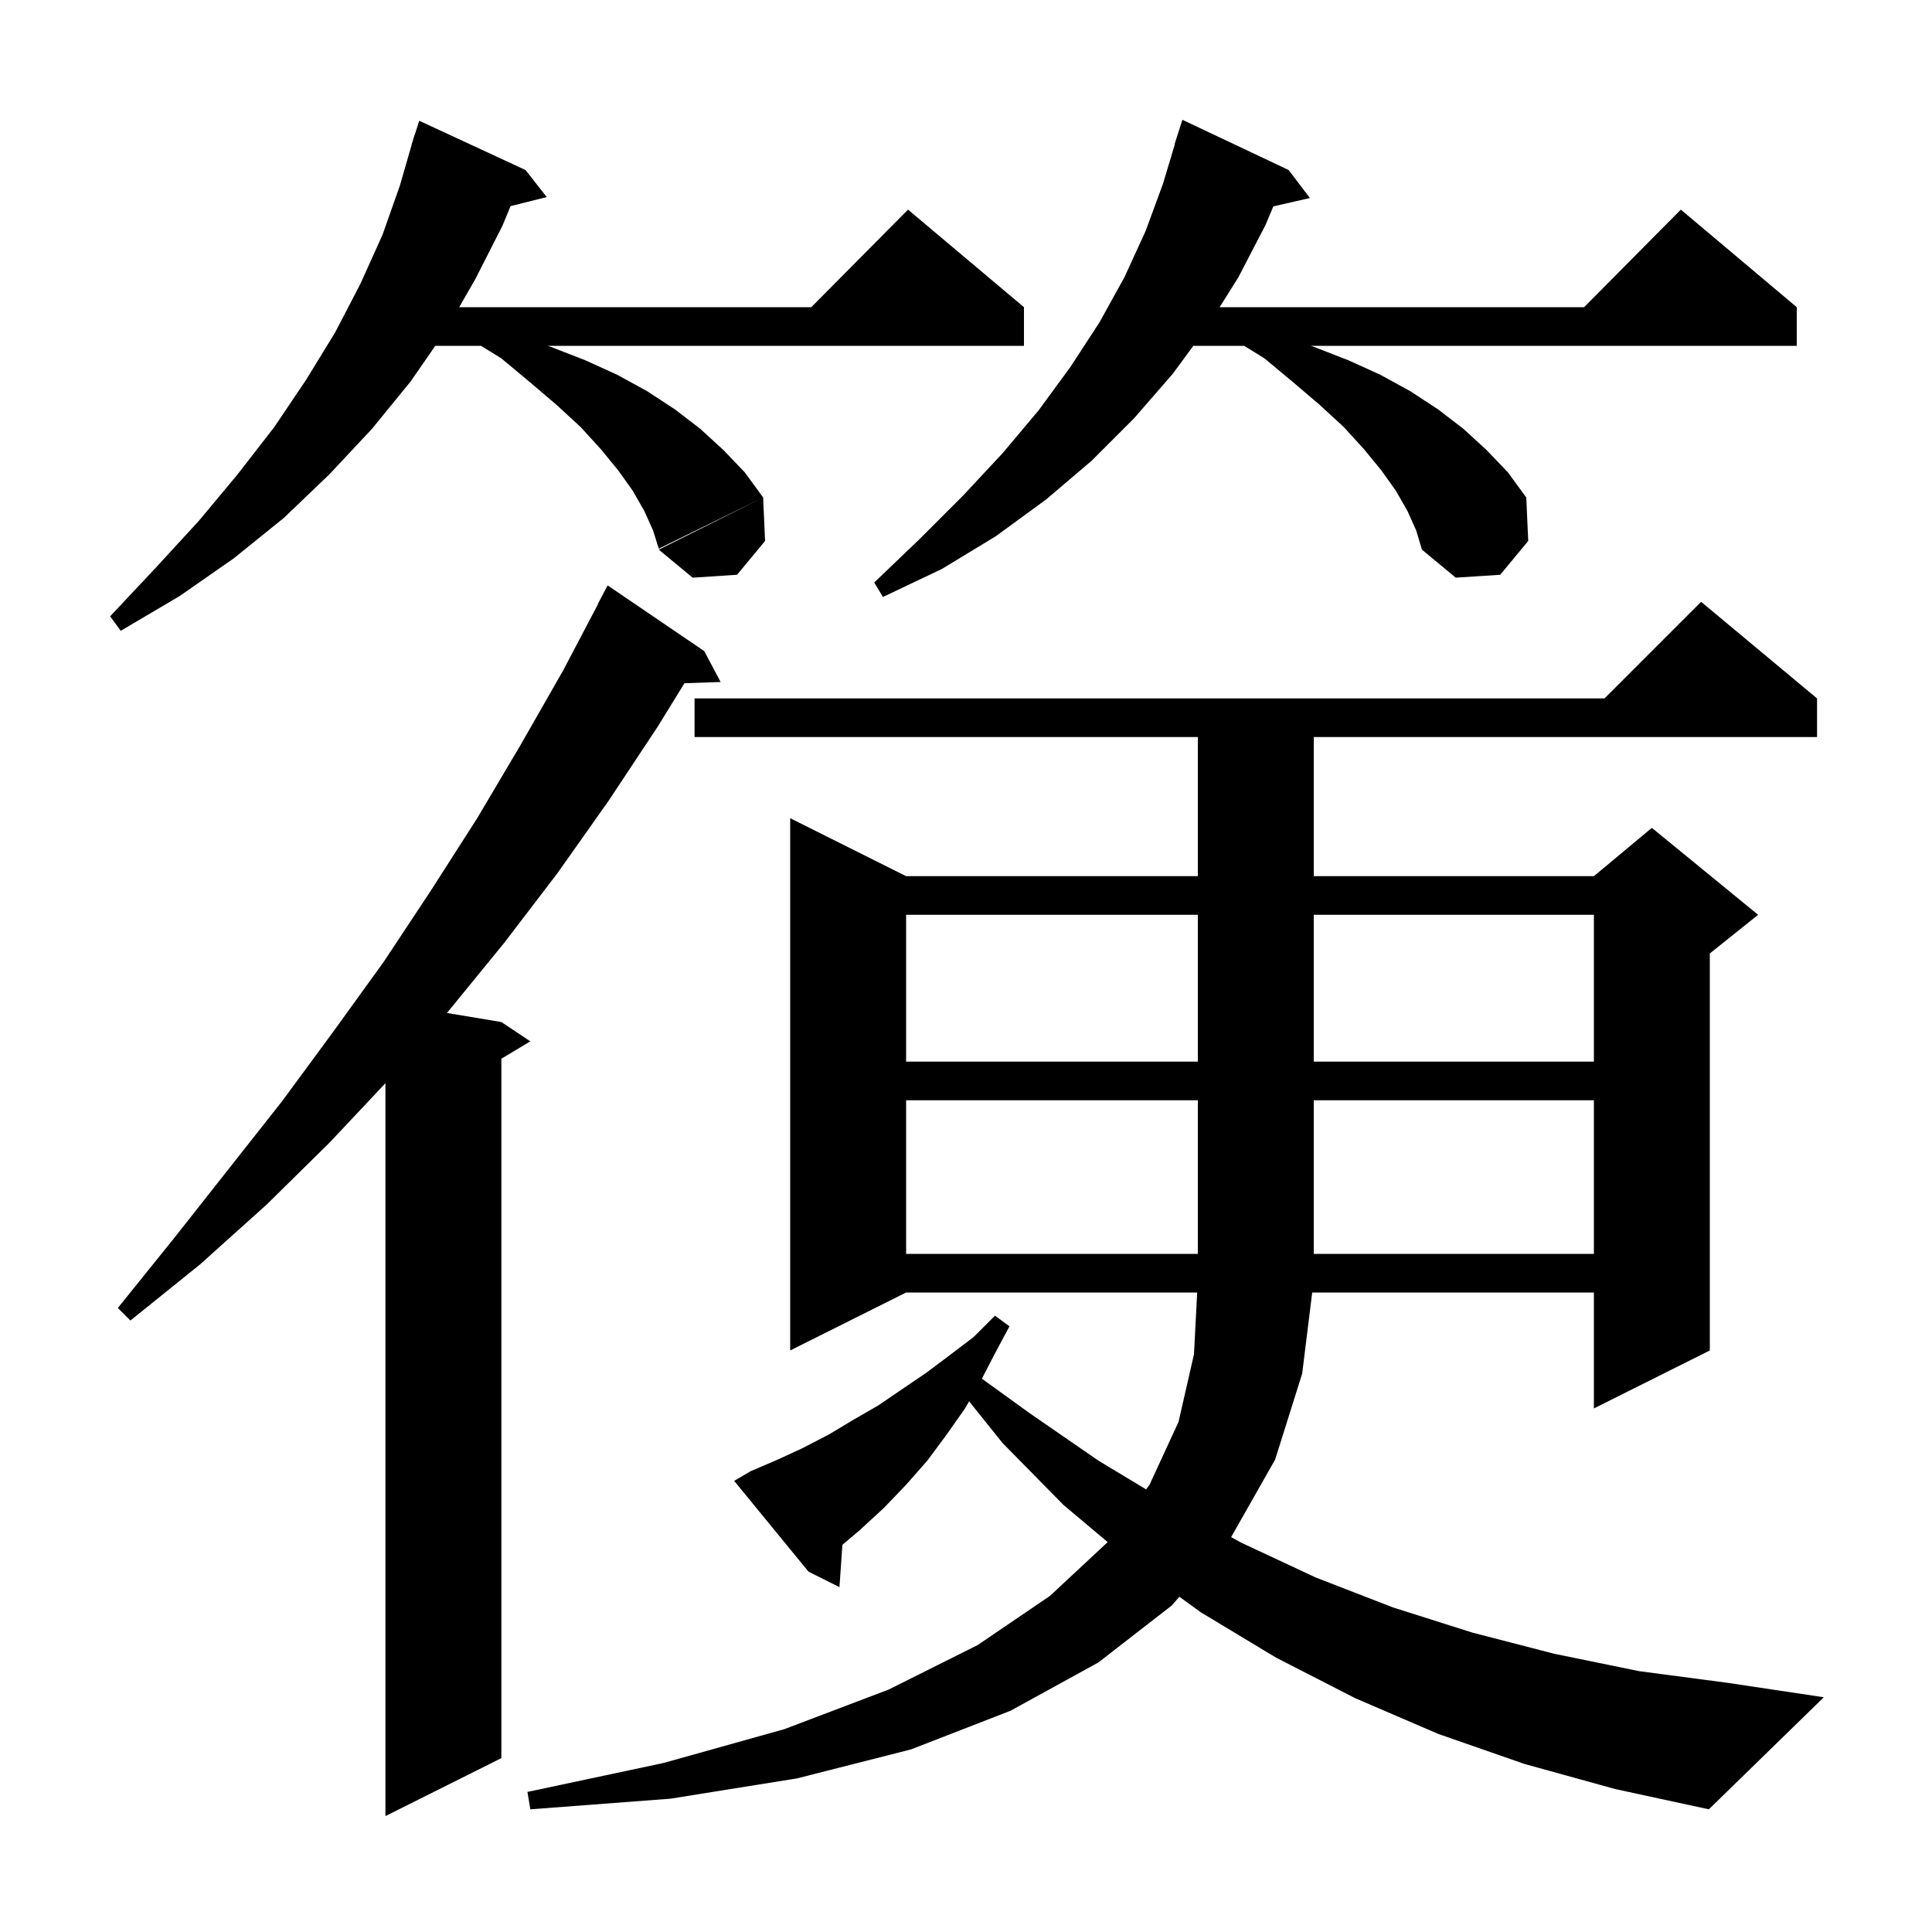 <svg xmlns="http://www.w3.org/2000/svg" xmlns:xlink="http://www.w3.org/1999/xlink" version="1.1" baseProfile="full" viewBox="0 0 200 200" width="200" height="200">
<g fill="black">
<path d="M 72.9 67.4 L 74.6 70.6 L 70.853 70.727 L 68.1 75.2 L 63.0 82.9 L 57.7 90.4 L 52.2 97.6 L 46.4 104.7 L 46.261 104.86 L 51.9 105.8 L 54.9 107.8 L 51.9 109.6 L 51.9 182.0 L 39.9 188.0 L 39.9 112.132 L 34.1 118.3 L 27.6 124.7 L 20.7 130.9 L 13.5 136.7 L 12.2 135.4 L 18.0 128.2 L 29.2 114.0 L 34.5 106.8 L 39.7 99.6 L 44.6 92.2 L 49.4 84.7 L 53.9 77.1 L 58.3 69.4 L 61.922 62.51 L 61.9 62.5 L 62.9 60.6 Z M 157.8 182.6 L 148.9 179.5 L 140.3 175.8 L 132.1 171.6 L 124.3 166.9 L 122.089 165.295 L 121.3 166.2 L 113.7 172.1 L 104.6 177.1 L 94.3 181.1 L 82.5 184.1 L 69.4 186.2 L 54.9 187.3 L 54.6 185.5 L 68.7 182.5 L 81.2 179.0 L 92.0 174.9 L 101.2 170.3 L 108.7 165.2 L 114.6 159.7 L 114.653 159.627 L 110.1 155.8 L 103.8 149.4 L 100.32 145.065 L 99.9 145.8 L 98.0 148.5 L 96.0 151.2 L 93.8 153.7 L 91.5 156.1 L 89.0 158.4 L 87.204 159.92 L 86.9 164.3 L 83.7 162.7 L 76.0 153.3 L 77.7 152.3 L 80.5 151.1 L 83.1 149.9 L 85.8 148.5 L 88.3 147.0 L 90.9 145.5 L 95.9 142.1 L 98.3 140.3 L 100.8 138.4 L 103.0 136.2 L 104.5 137.3 L 103.0 140.1 L 101.644 142.721 L 106.6 146.3 L 113.7 151.2 L 118.647 154.182 L 119.0 153.7 L 122.0 147.2 L 123.6 140.2 L 123.932 133.8 L 93.8 133.8 L 81.8 139.8 L 81.8 84.7 L 93.8 90.7 L 124.0 90.7 L 124.0 76.3 L 71.9 76.3 L 71.9 72.3 L 166.1 72.3 L 176.1 62.3 L 188.1 72.3 L 188.1 76.3 L 136.0 76.3 L 136.0 90.7 L 165.0 90.7 L 171.0 85.7 L 182.0 94.7 L 177.0 98.7 L 177.0 139.8 L 165.0 145.8 L 165.0 133.8 L 135.839 133.8 L 134.8 142.2 L 132.0 151.1 L 127.444 159.123 L 128.5 159.7 L 136.2 163.3 L 144.2 166.4 L 152.4 169.0 L 160.9 171.2 L 169.7 173.0 L 178.8 174.2 L 188.8 175.7 L 176.9 187.3 L 167.2 185.2 Z M 93.8 113.9 L 93.8 129.8 L 124.0 129.8 L 124.0 113.9 Z M 136.0 113.9 L 136.0 129.8 L 165.0 129.8 L 165.0 113.9 Z M 93.8 94.7 L 93.8 109.9 L 124.0 109.9 L 124.0 94.7 Z M 136.0 94.7 L 136.0 109.9 L 165.0 109.9 L 165.0 94.7 Z M 54.4 17.6 L 56.6 20.4 L 52.854 21.337 L 52.0 23.4 L 49.2 28.9 L 47.535 31.8 L 83.983 31.8 L 94.0 21.7 L 106.0 31.8 L 106.0 35.8 L 56.683 35.8 L 57.0 35.9 L 60.6 37.3 L 63.9 38.8 L 67.0 40.5 L 69.9 42.4 L 72.5 44.4 L 74.9 46.6 L 77.1 48.9 L 79.0 51.5 L 68.2 56.8 L 67.6 54.9 L 66.7 52.9 L 65.5 50.8 L 64.0 48.7 L 62.2 46.5 L 60.1 44.2 L 57.6 41.9 L 54.9 39.6 L 51.9 37.1 L 49.795 35.8 L 45.062 35.8 L 42.5 39.5 L 38.5 44.4 L 34.1 49.1 L 29.4 53.6 L 24.2 57.8 L 18.6 61.7 L 12.5 65.3 L 11.4 63.8 L 16.1 58.8 L 20.6 53.9 L 24.6 49.1 L 28.4 44.2 L 31.7 39.3 L 34.7 34.4 L 37.3 29.4 L 39.6 24.3 L 41.4 19.2 L 42.611 15.002 L 42.6 15.0 L 42.717 14.634 L 42.9 14.0 L 42.918 14.006 L 43.4 12.5 Z M 145.7 52.9 L 144.5 50.8 L 143.0 48.7 L 141.2 46.5 L 139.1 44.2 L 136.6 41.9 L 133.9 39.6 L 130.9 37.1 L 128.795 35.8 L 123.531 35.8 L 121.4 38.7 L 117.4 43.3 L 113.0 47.7 L 108.3 51.7 L 103.1 55.5 L 97.5 58.9 L 91.4 61.8 L 90.5 60.3 L 95.2 55.8 L 99.7 51.3 L 103.8 46.9 L 107.5 42.5 L 110.8 38.0 L 113.8 33.4 L 116.4 28.7 L 118.6 23.9 L 120.4 19.0 L 121.628 14.906 L 121.6 14.9 L 122.4 12.4 L 133.4 17.6 L 135.6 20.5 L 131.816 21.363 L 131.0 23.3 L 128.2 28.7 L 126.255 31.8 L 163.983 31.8 L 174.0 21.7 L 186.0 31.8 L 186.0 35.8 L 135.683 35.8 L 136.0 35.9 L 139.6 37.3 L 142.9 38.8 L 146.0 40.5 L 148.9 42.4 L 151.5 44.4 L 153.9 46.6 L 156.1 48.9 L 158.0 51.5 L 158.2 56.0 L 155.3 59.5 L 150.7 59.8 L 147.2 56.9 L 146.6 54.9 Z M 79.2 56.0 L 76.3 59.5 L 71.7 59.8 L 68.2 56.9 L 79.0 51.5 Z " />
</g>
</svg>
